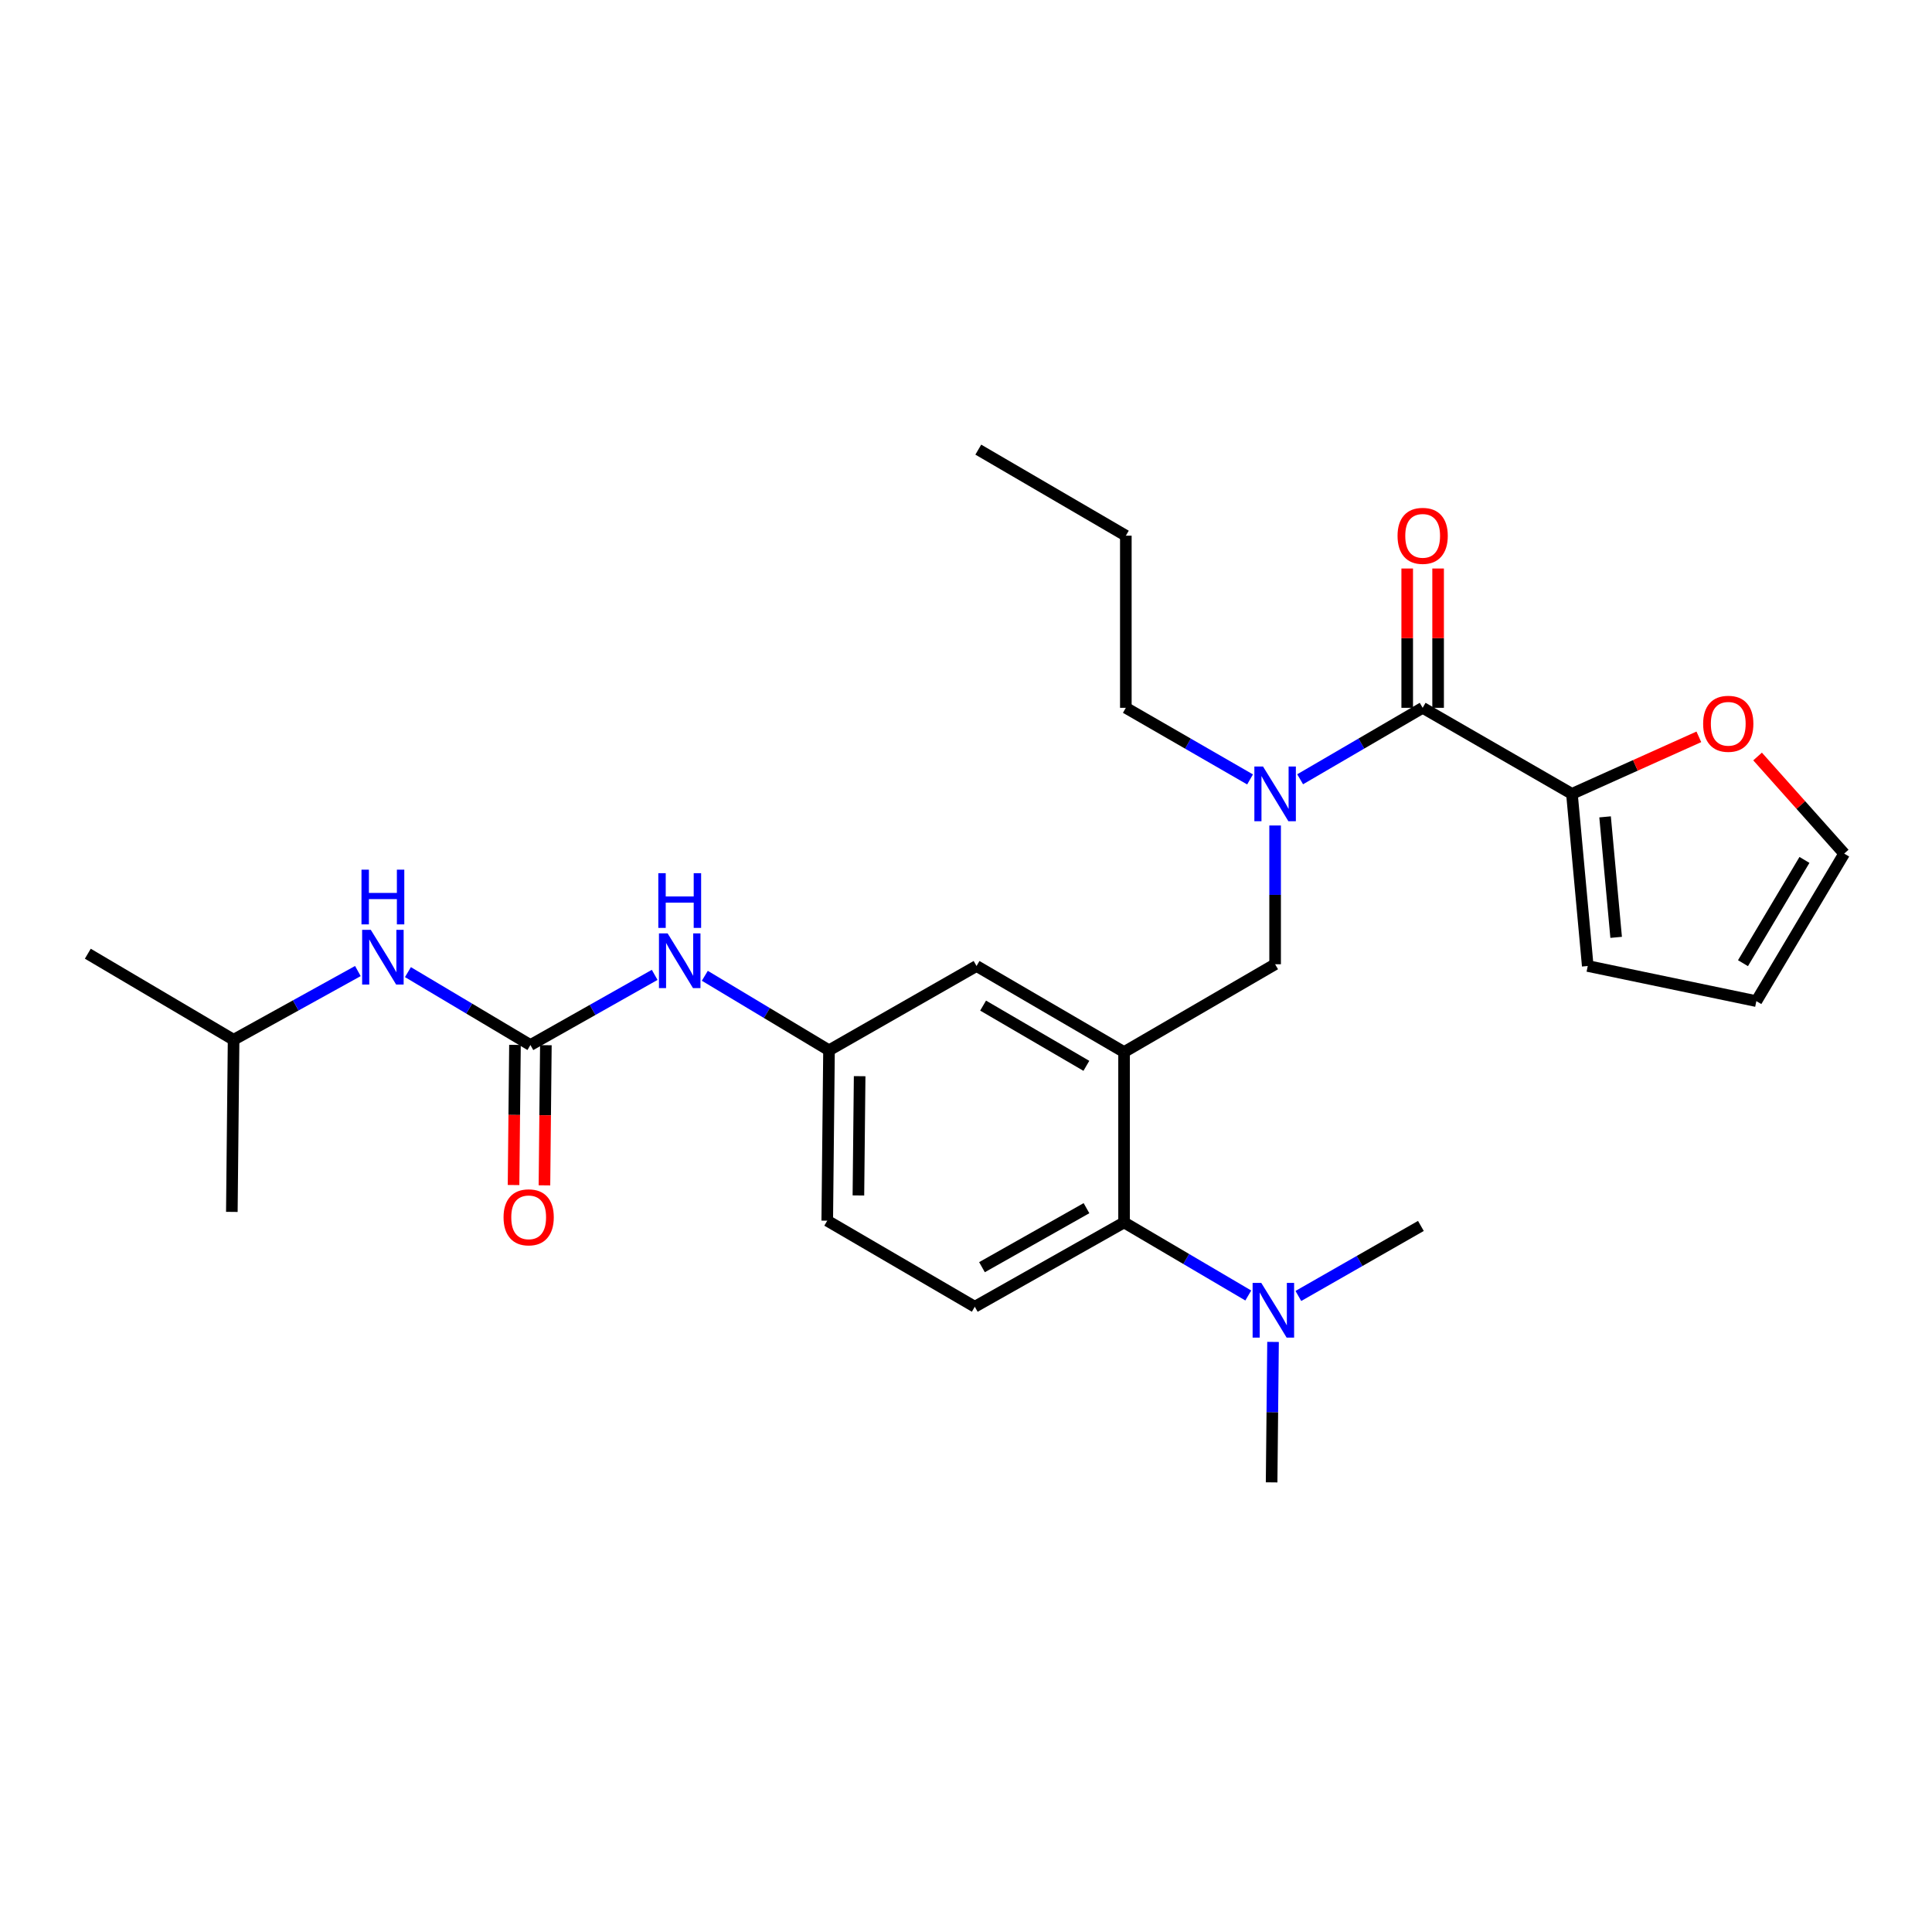 <?xml version='1.0' encoding='iso-8859-1'?>
<svg version='1.1' baseProfile='full'
              xmlns='http://www.w3.org/2000/svg'
                      xmlns:rdkit='http://www.rdkit.org/xml'
                      xmlns:xlink='http://www.w3.org/1999/xlink'
                  xml:space='preserve'
width='1000px' height='1000px' viewBox='0 0 1000 1000'>
<!-- END OF HEADER -->
<rect style='opacity:1.0;fill:#FFFFFF;stroke:none' width='1000' height='1000' x='0' y='0'> </rect>
<path class='bond-0' d='M 338.861,504.59 L 306.703,522.749' style='fill:none;fill-rule:evenodd;stroke:#0000FF;stroke-width:6px;stroke-linecap:butt;stroke-linejoin:miter;stroke-opacity:1' />
<path class='bond-0' d='M 306.703,522.749 L 274.544,540.908' style='fill:none;fill-rule:evenodd;stroke:#000000;stroke-width:6px;stroke-linecap:butt;stroke-linejoin:miter;stroke-opacity:1' />
<path class='bond-1' d='M 364.813,505.068 L 396.954,524.352' style='fill:none;fill-rule:evenodd;stroke:#0000FF;stroke-width:6px;stroke-linecap:butt;stroke-linejoin:miter;stroke-opacity:1' />
<path class='bond-1' d='M 396.954,524.352 L 429.095,543.636' style='fill:none;fill-rule:evenodd;stroke:#000000;stroke-width:6px;stroke-linecap:butt;stroke-linejoin:miter;stroke-opacity:1' />
<path class='bond-2' d='M 120.909,538.18 L 120.002,627.273' style='fill:none;fill-rule:evenodd;stroke:#000000;stroke-width:6px;stroke-linecap:butt;stroke-linejoin:miter;stroke-opacity:1' />
<path class='bond-3' d='M 120.909,538.18 L 45.455,493.638' style='fill:none;fill-rule:evenodd;stroke:#000000;stroke-width:6px;stroke-linecap:butt;stroke-linejoin:miter;stroke-opacity:1' />
<path class='bond-4' d='M 120.909,538.18 L 153.073,520.395' style='fill:none;fill-rule:evenodd;stroke:#000000;stroke-width:6px;stroke-linecap:butt;stroke-linejoin:miter;stroke-opacity:1' />
<path class='bond-4' d='M 153.073,520.395 L 185.236,502.61' style='fill:none;fill-rule:evenodd;stroke:#0000FF;stroke-width:6px;stroke-linecap:butt;stroke-linejoin:miter;stroke-opacity:1' />
<path class='bond-5' d='M 274.544,540.908 L 242.845,522.037' style='fill:none;fill-rule:evenodd;stroke:#000000;stroke-width:6px;stroke-linecap:butt;stroke-linejoin:miter;stroke-opacity:1' />
<path class='bond-5' d='M 242.845,522.037 L 211.146,503.167' style='fill:none;fill-rule:evenodd;stroke:#0000FF;stroke-width:6px;stroke-linecap:butt;stroke-linejoin:miter;stroke-opacity:1' />
<path class='bond-6' d='M 266.548,540.827 L 266.179,577.099' style='fill:none;fill-rule:evenodd;stroke:#000000;stroke-width:6px;stroke-linecap:butt;stroke-linejoin:miter;stroke-opacity:1' />
<path class='bond-6' d='M 266.179,577.099 L 265.81,613.372' style='fill:none;fill-rule:evenodd;stroke:#FF0000;stroke-width:6px;stroke-linecap:butt;stroke-linejoin:miter;stroke-opacity:1' />
<path class='bond-6' d='M 282.541,540.989 L 282.172,577.262' style='fill:none;fill-rule:evenodd;stroke:#000000;stroke-width:6px;stroke-linecap:butt;stroke-linejoin:miter;stroke-opacity:1' />
<path class='bond-6' d='M 282.172,577.262 L 281.803,613.535' style='fill:none;fill-rule:evenodd;stroke:#FF0000;stroke-width:6px;stroke-linecap:butt;stroke-linejoin:miter;stroke-opacity:1' />
<path class='bond-7' d='M 813.633,410.907 L 846.479,396.147' style='fill:none;fill-rule:evenodd;stroke:#000000;stroke-width:6px;stroke-linecap:butt;stroke-linejoin:miter;stroke-opacity:1' />
<path class='bond-7' d='M 846.479,396.147 L 879.325,381.387' style='fill:none;fill-rule:evenodd;stroke:#FF0000;stroke-width:6px;stroke-linecap:butt;stroke-linejoin:miter;stroke-opacity:1' />
<path class='bond-8' d='M 813.633,410.907 L 821.817,500' style='fill:none;fill-rule:evenodd;stroke:#000000;stroke-width:6px;stroke-linecap:butt;stroke-linejoin:miter;stroke-opacity:1' />
<path class='bond-8' d='M 830.787,422.808 L 836.516,485.173' style='fill:none;fill-rule:evenodd;stroke:#000000;stroke-width:6px;stroke-linecap:butt;stroke-linejoin:miter;stroke-opacity:1' />
<path class='bond-9' d='M 813.633,410.907 L 736.367,366.365' style='fill:none;fill-rule:evenodd;stroke:#000000;stroke-width:6px;stroke-linecap:butt;stroke-linejoin:miter;stroke-opacity:1' />
<path class='bond-10' d='M 659.998,427.272 L 659.998,463.183' style='fill:none;fill-rule:evenodd;stroke:#0000FF;stroke-width:6px;stroke-linecap:butt;stroke-linejoin:miter;stroke-opacity:1' />
<path class='bond-10' d='M 659.998,463.183 L 659.998,499.094' style='fill:none;fill-rule:evenodd;stroke:#000000;stroke-width:6px;stroke-linecap:butt;stroke-linejoin:miter;stroke-opacity:1' />
<path class='bond-11' d='M 672.948,403.354 L 704.657,384.859' style='fill:none;fill-rule:evenodd;stroke:#0000FF;stroke-width:6px;stroke-linecap:butt;stroke-linejoin:miter;stroke-opacity:1' />
<path class='bond-11' d='M 704.657,384.859 L 736.367,366.365' style='fill:none;fill-rule:evenodd;stroke:#000000;stroke-width:6px;stroke-linecap:butt;stroke-linejoin:miter;stroke-opacity:1' />
<path class='bond-12' d='M 647.028,403.43 L 614.88,384.898' style='fill:none;fill-rule:evenodd;stroke:#0000FF;stroke-width:6px;stroke-linecap:butt;stroke-linejoin:miter;stroke-opacity:1' />
<path class='bond-12' d='M 614.88,384.898 L 582.731,366.365' style='fill:none;fill-rule:evenodd;stroke:#000000;stroke-width:6px;stroke-linecap:butt;stroke-linejoin:miter;stroke-opacity:1' />
<path class='bond-13' d='M 744.364,366.365 L 744.364,330.312' style='fill:none;fill-rule:evenodd;stroke:#000000;stroke-width:6px;stroke-linecap:butt;stroke-linejoin:miter;stroke-opacity:1' />
<path class='bond-13' d='M 744.364,330.312 L 744.364,294.259' style='fill:none;fill-rule:evenodd;stroke:#FF0000;stroke-width:6px;stroke-linecap:butt;stroke-linejoin:miter;stroke-opacity:1' />
<path class='bond-13' d='M 728.37,366.365 L 728.37,330.312' style='fill:none;fill-rule:evenodd;stroke:#000000;stroke-width:6px;stroke-linecap:butt;stroke-linejoin:miter;stroke-opacity:1' />
<path class='bond-13' d='M 728.37,330.312 L 728.37,294.259' style='fill:none;fill-rule:evenodd;stroke:#FF0000;stroke-width:6px;stroke-linecap:butt;stroke-linejoin:miter;stroke-opacity:1' />
<path class='bond-14' d='M 909.718,391.562 L 932.132,416.69' style='fill:none;fill-rule:evenodd;stroke:#FF0000;stroke-width:6px;stroke-linecap:butt;stroke-linejoin:miter;stroke-opacity:1' />
<path class='bond-14' d='M 932.132,416.69 L 954.545,441.819' style='fill:none;fill-rule:evenodd;stroke:#000000;stroke-width:6px;stroke-linecap:butt;stroke-linejoin:miter;stroke-opacity:1' />
<path class='bond-15' d='M 821.817,500 L 909.088,518.179' style='fill:none;fill-rule:evenodd;stroke:#000000;stroke-width:6px;stroke-linecap:butt;stroke-linejoin:miter;stroke-opacity:1' />
<path class='bond-16' d='M 582.731,366.365 L 582.731,277.272' style='fill:none;fill-rule:evenodd;stroke:#000000;stroke-width:6px;stroke-linecap:butt;stroke-linejoin:miter;stroke-opacity:1' />
<path class='bond-17' d='M 659.998,499.094 L 581.816,544.542' style='fill:none;fill-rule:evenodd;stroke:#000000;stroke-width:6px;stroke-linecap:butt;stroke-linejoin:miter;stroke-opacity:1' />
<path class='bond-18' d='M 582.731,277.272 L 506.362,232.73' style='fill:none;fill-rule:evenodd;stroke:#000000;stroke-width:6px;stroke-linecap:butt;stroke-linejoin:miter;stroke-opacity:1' />
<path class='bond-19' d='M 658.185,767.27 L 658.555,730.922' style='fill:none;fill-rule:evenodd;stroke:#000000;stroke-width:6px;stroke-linecap:butt;stroke-linejoin:miter;stroke-opacity:1' />
<path class='bond-19' d='M 658.555,730.922 L 658.925,694.573' style='fill:none;fill-rule:evenodd;stroke:#0000FF;stroke-width:6px;stroke-linecap:butt;stroke-linejoin:miter;stroke-opacity:1' />
<path class='bond-20' d='M 672.03,670.791 L 703.741,652.666' style='fill:none;fill-rule:evenodd;stroke:#0000FF;stroke-width:6px;stroke-linecap:butt;stroke-linejoin:miter;stroke-opacity:1' />
<path class='bond-20' d='M 703.741,652.666 L 735.452,634.541' style='fill:none;fill-rule:evenodd;stroke:#000000;stroke-width:6px;stroke-linecap:butt;stroke-linejoin:miter;stroke-opacity:1' />
<path class='bond-21' d='M 646.11,670.55 L 613.963,651.639' style='fill:none;fill-rule:evenodd;stroke:#0000FF;stroke-width:6px;stroke-linecap:butt;stroke-linejoin:miter;stroke-opacity:1' />
<path class='bond-21' d='M 613.963,651.639 L 581.816,632.729' style='fill:none;fill-rule:evenodd;stroke:#000000;stroke-width:6px;stroke-linecap:butt;stroke-linejoin:miter;stroke-opacity:1' />
<path class='bond-22' d='M 429.095,543.636 L 428.18,631.822' style='fill:none;fill-rule:evenodd;stroke:#000000;stroke-width:6px;stroke-linecap:butt;stroke-linejoin:miter;stroke-opacity:1' />
<path class='bond-22' d='M 444.951,557.03 L 444.31,618.76' style='fill:none;fill-rule:evenodd;stroke:#000000;stroke-width:6px;stroke-linecap:butt;stroke-linejoin:miter;stroke-opacity:1' />
<path class='bond-23' d='M 429.095,543.636 L 505.456,500' style='fill:none;fill-rule:evenodd;stroke:#000000;stroke-width:6px;stroke-linecap:butt;stroke-linejoin:miter;stroke-opacity:1' />
<path class='bond-24' d='M 428.18,631.822 L 504.549,676.364' style='fill:none;fill-rule:evenodd;stroke:#000000;stroke-width:6px;stroke-linecap:butt;stroke-linejoin:miter;stroke-opacity:1' />
<path class='bond-25' d='M 504.549,676.364 L 581.816,632.729' style='fill:none;fill-rule:evenodd;stroke:#000000;stroke-width:6px;stroke-linecap:butt;stroke-linejoin:miter;stroke-opacity:1' />
<path class='bond-25' d='M 508.275,655.893 L 562.361,625.348' style='fill:none;fill-rule:evenodd;stroke:#000000;stroke-width:6px;stroke-linecap:butt;stroke-linejoin:miter;stroke-opacity:1' />
<path class='bond-26' d='M 581.816,632.729 L 581.816,544.542' style='fill:none;fill-rule:evenodd;stroke:#000000;stroke-width:6px;stroke-linecap:butt;stroke-linejoin:miter;stroke-opacity:1' />
<path class='bond-27' d='M 581.816,544.542 L 505.456,500' style='fill:none;fill-rule:evenodd;stroke:#000000;stroke-width:6px;stroke-linecap:butt;stroke-linejoin:miter;stroke-opacity:1' />
<path class='bond-27' d='M 562.303,551.676 L 508.851,520.496' style='fill:none;fill-rule:evenodd;stroke:#000000;stroke-width:6px;stroke-linecap:butt;stroke-linejoin:miter;stroke-opacity:1' />
<path class='bond-28' d='M 954.545,441.819 L 909.088,518.179' style='fill:none;fill-rule:evenodd;stroke:#000000;stroke-width:6px;stroke-linecap:butt;stroke-linejoin:miter;stroke-opacity:1' />
<path class='bond-28' d='M 933.984,445.092 L 902.164,498.544' style='fill:none;fill-rule:evenodd;stroke:#000000;stroke-width:6px;stroke-linecap:butt;stroke-linejoin:miter;stroke-opacity:1' />
<path  class='atom-0' d='M 345.56 483.112
L 354.84 498.112
Q 355.76 499.592, 357.24 502.272
Q 358.72 504.952, 358.8 505.112
L 358.8 483.112
L 362.56 483.112
L 362.56 511.432
L 358.68 511.432
L 348.72 495.032
Q 347.56 493.112, 346.32 490.912
Q 345.12 488.712, 344.76 488.032
L 344.76 511.432
L 341.08 511.432
L 341.08 483.112
L 345.56 483.112
' fill='#0000FF'/>
<path  class='atom-0' d='M 340.74 451.96
L 344.58 451.96
L 344.58 464
L 359.06 464
L 359.06 451.96
L 362.9 451.96
L 362.9 480.28
L 359.06 480.28
L 359.06 467.2
L 344.58 467.2
L 344.58 480.28
L 340.74 480.28
L 340.74 451.96
' fill='#0000FF'/>
<path  class='atom-3' d='M 191.924 481.291
L 201.204 496.291
Q 202.124 497.771, 203.604 500.451
Q 205.084 503.131, 205.164 503.291
L 205.164 481.291
L 208.924 481.291
L 208.924 509.611
L 205.044 509.611
L 195.084 493.211
Q 193.924 491.291, 192.684 489.091
Q 191.484 486.891, 191.124 486.211
L 191.124 509.611
L 187.444 509.611
L 187.444 481.291
L 191.924 481.291
' fill='#0000FF'/>
<path  class='atom-3' d='M 187.104 450.139
L 190.944 450.139
L 190.944 462.179
L 205.424 462.179
L 205.424 450.139
L 209.264 450.139
L 209.264 478.459
L 205.424 478.459
L 205.424 465.379
L 190.944 465.379
L 190.944 478.459
L 187.104 478.459
L 187.104 450.139
' fill='#0000FF'/>
<path  class='atom-4' d='M 260.638 630.081
Q 260.638 623.281, 263.998 619.481
Q 267.358 615.681, 273.638 615.681
Q 279.918 615.681, 283.278 619.481
Q 286.638 623.281, 286.638 630.081
Q 286.638 636.961, 283.238 640.881
Q 279.838 644.761, 273.638 644.761
Q 267.398 644.761, 263.998 640.881
Q 260.638 637.001, 260.638 630.081
M 273.638 641.561
Q 277.958 641.561, 280.278 638.681
Q 282.638 635.761, 282.638 630.081
Q 282.638 624.521, 280.278 621.721
Q 277.958 618.881, 273.638 618.881
Q 269.318 618.881, 266.958 621.681
Q 264.638 624.481, 264.638 630.081
Q 264.638 635.801, 266.958 638.681
Q 269.318 641.561, 273.638 641.561
' fill='#FF0000'/>
<path  class='atom-7' d='M 653.738 396.747
L 663.018 411.747
Q 663.938 413.227, 665.418 415.907
Q 666.898 418.587, 666.978 418.747
L 666.978 396.747
L 670.738 396.747
L 670.738 425.067
L 666.858 425.067
L 656.898 408.667
Q 655.738 406.747, 654.498 404.547
Q 653.298 402.347, 652.938 401.667
L 652.938 425.067
L 649.258 425.067
L 649.258 396.747
L 653.738 396.747
' fill='#0000FF'/>
<path  class='atom-9' d='M 723.367 277.352
Q 723.367 270.552, 726.727 266.752
Q 730.087 262.952, 736.367 262.952
Q 742.647 262.952, 746.007 266.752
Q 749.367 270.552, 749.367 277.352
Q 749.367 284.232, 745.967 288.152
Q 742.567 292.032, 736.367 292.032
Q 730.127 292.032, 726.727 288.152
Q 723.367 284.272, 723.367 277.352
M 736.367 288.832
Q 740.687 288.832, 743.007 285.952
Q 745.367 283.032, 745.367 277.352
Q 745.367 271.792, 743.007 268.992
Q 740.687 266.152, 736.367 266.152
Q 732.047 266.152, 729.687 268.952
Q 727.367 271.752, 727.367 277.352
Q 727.367 283.072, 729.687 285.952
Q 732.047 288.832, 736.367 288.832
' fill='#FF0000'/>
<path  class='atom-10' d='M 881.543 374.628
Q 881.543 367.828, 884.903 364.028
Q 888.263 360.228, 894.543 360.228
Q 900.823 360.228, 904.183 364.028
Q 907.543 367.828, 907.543 374.628
Q 907.543 381.508, 904.143 385.428
Q 900.743 389.308, 894.543 389.308
Q 888.303 389.308, 884.903 385.428
Q 881.543 381.548, 881.543 374.628
M 894.543 386.108
Q 898.863 386.108, 901.183 383.228
Q 903.543 380.308, 903.543 374.628
Q 903.543 369.068, 901.183 366.268
Q 898.863 363.428, 894.543 363.428
Q 890.223 363.428, 887.863 366.228
Q 885.543 369.028, 885.543 374.628
Q 885.543 380.348, 887.863 383.228
Q 890.223 386.108, 894.543 386.108
' fill='#FF0000'/>
<path  class='atom-16' d='M 652.831 664.026
L 662.111 679.026
Q 663.031 680.506, 664.511 683.186
Q 665.991 685.866, 666.071 686.026
L 666.071 664.026
L 669.831 664.026
L 669.831 692.346
L 665.951 692.346
L 655.991 675.946
Q 654.831 674.026, 653.591 671.826
Q 652.391 669.626, 652.031 668.946
L 652.031 692.346
L 648.351 692.346
L 648.351 664.026
L 652.831 664.026
' fill='#0000FF'/>
</svg>
